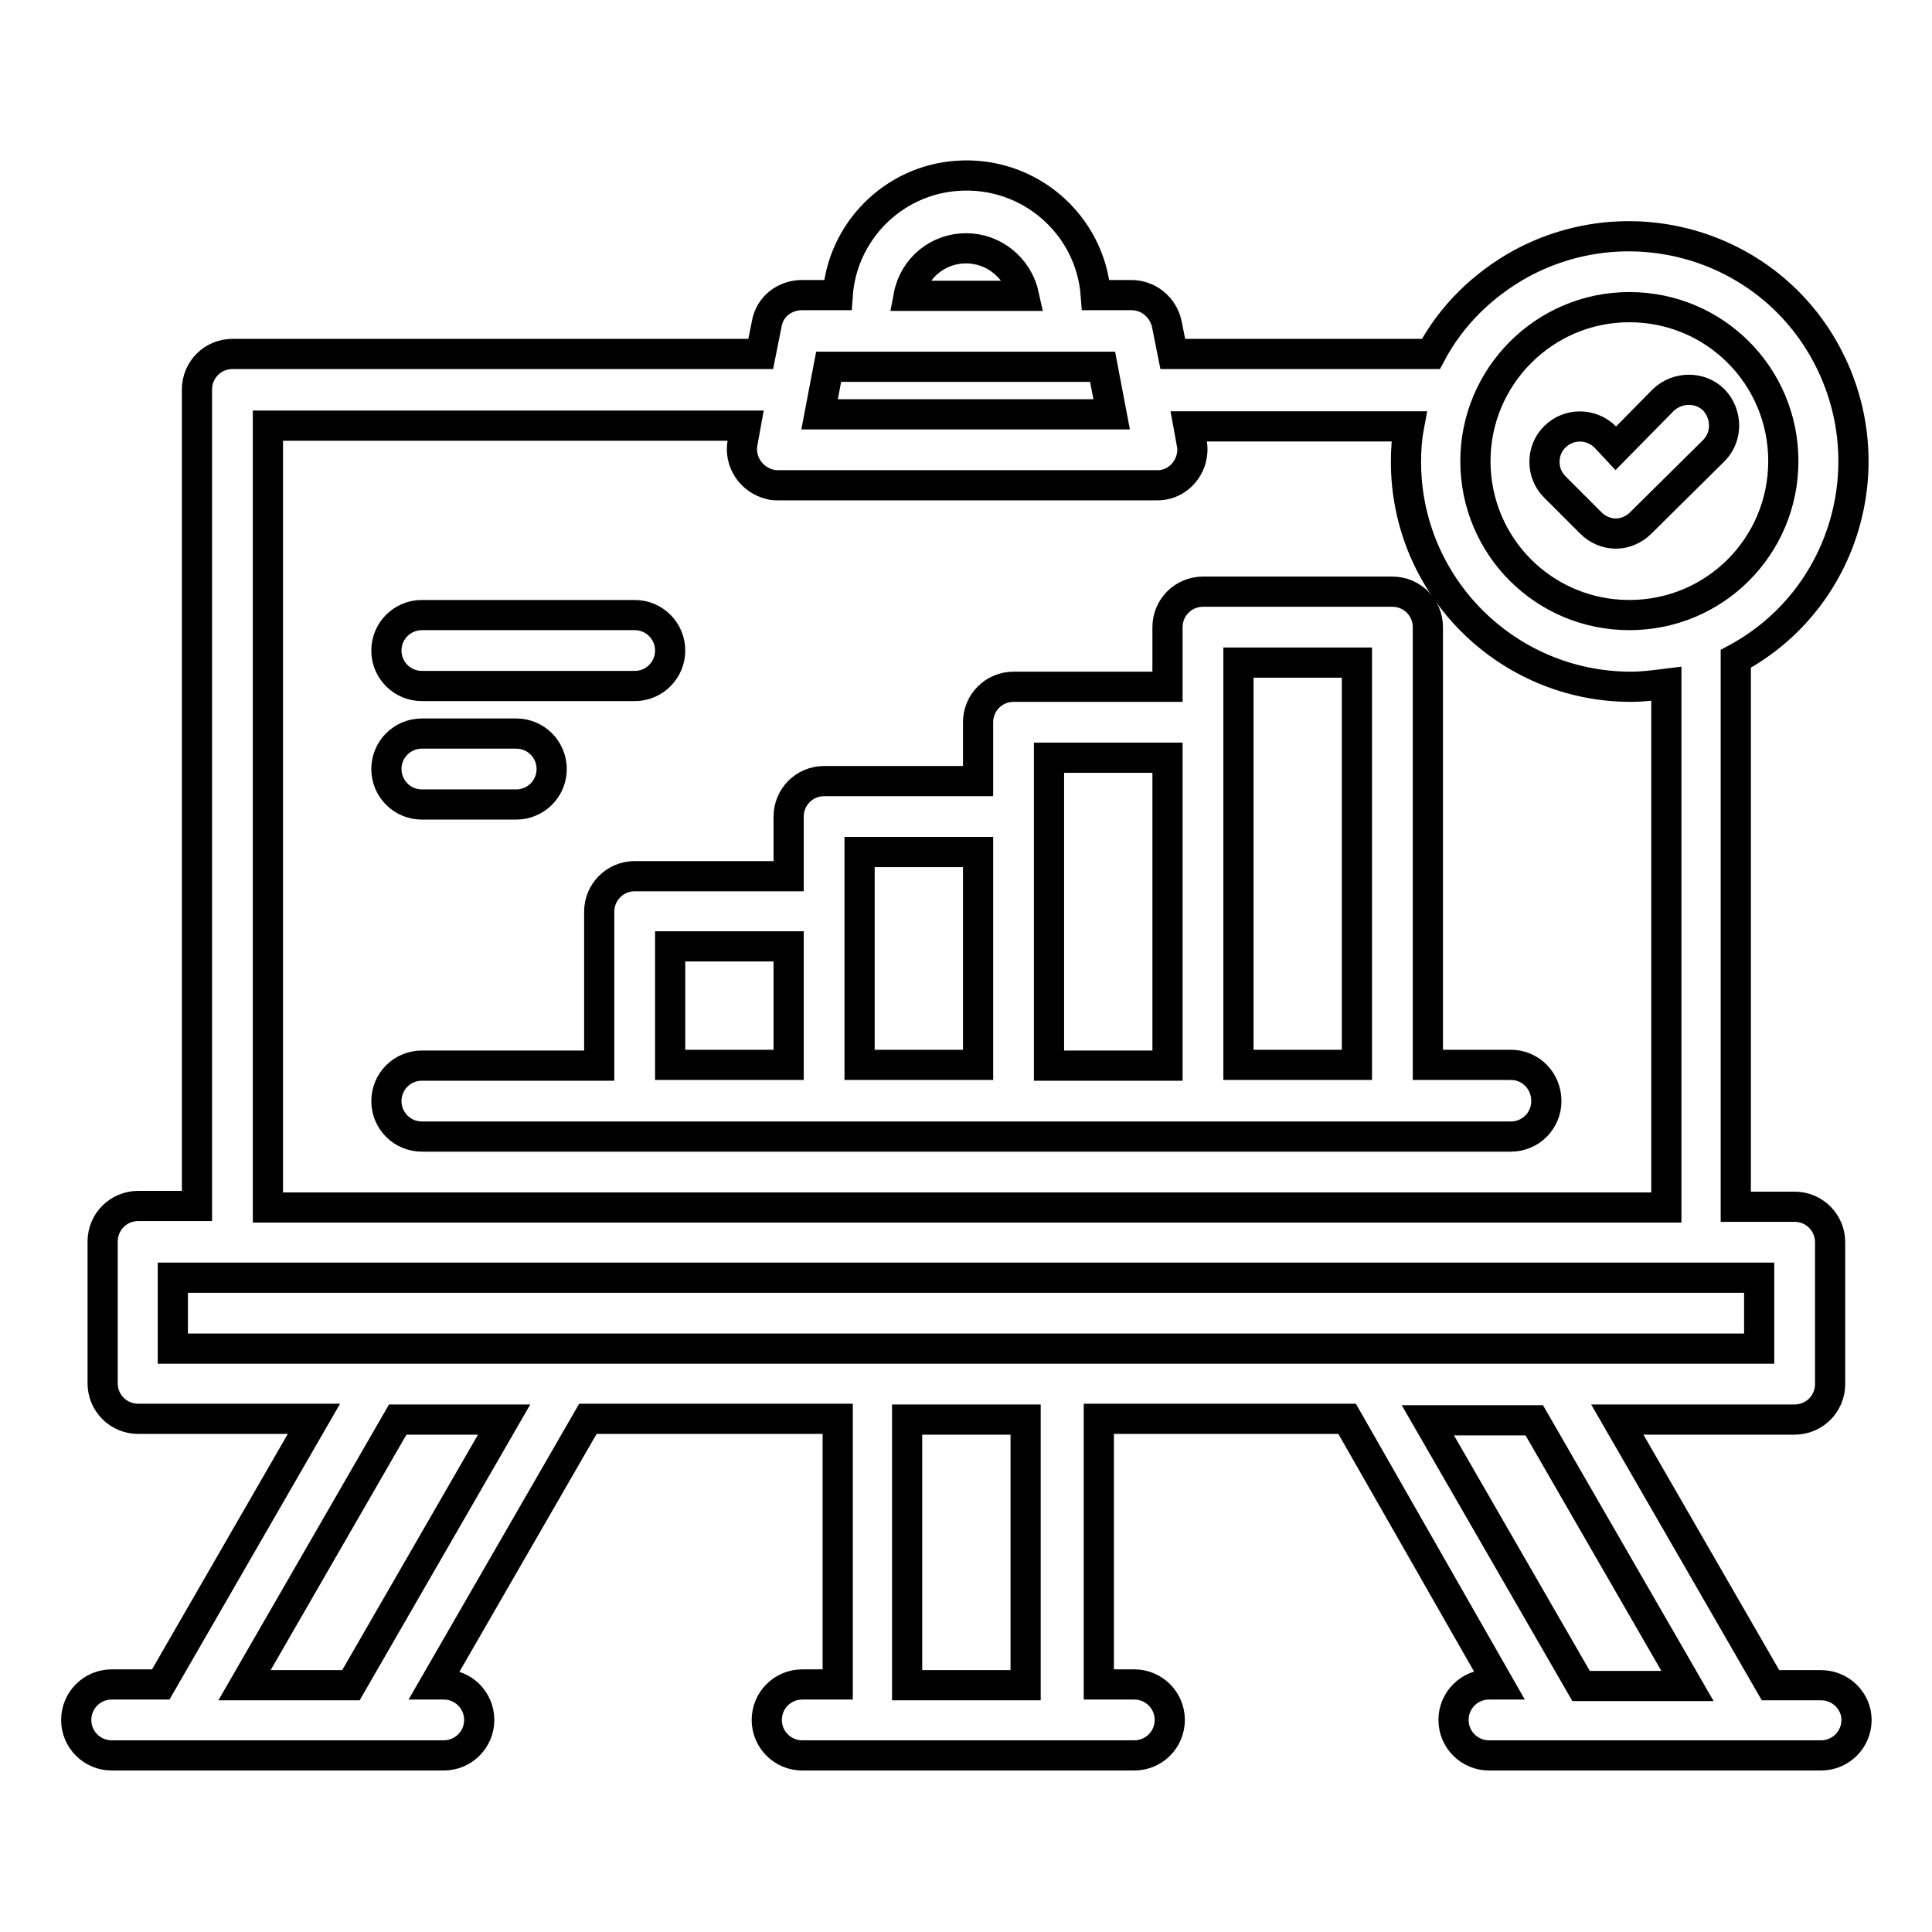 <?xml version="1.0" encoding="utf-8"?>
<!-- Svg Vector Icons : http://www.onlinewebfonts.com/icon -->
<!DOCTYPE svg PUBLIC "-//W3C//DTD SVG 1.1//EN" "http://www.w3.org/Graphics/SVG/1.1/DTD/svg11.dtd">
<svg version="1.1" xmlns="http://www.w3.org/2000/svg" xmlns:xlink="http://www.w3.org/1999/xlink" x="0px" y="0px" viewBox="0 0 256 256" enable-background="new 0 0 256 256" xml:space="preserve">
<g> <path stroke-width="4" fill-opacity="0" stroke="#000000"  d="M200.2,141.1h-11v-58c0-2.6-2.1-4.7-4.7-4.7h-25.1c-2.6,0-4.7,2.1-4.7,4.7v7.9h-20.4 c-2.6,0-4.7,2.1-4.7,4.7v7.8h-20.4c-2.6,0-4.7,2.1-4.7,4.7v7.9H84.1c-2.6,0-4.7,2.1-4.7,4.7v20.4H55.9c-2.6,0-4.7,2.1-4.7,4.7 c0,2.6,2.1,4.7,4.7,4.7h144.3c2.6,0,4.7-2.1,4.7-4.7C204.9,143.2,202.8,141.1,200.2,141.1L200.2,141.1z M139,100.4h15.7v40.8H139 V100.4z M113.9,112.9h15.7v28.2h-15.7V112.9z M88.8,125.4h15.7v15.7H88.8V125.4z M164.1,141.1V87.8h15.7v53.3H164.1z M55.9,90.9 h28.2c2.6,0,4.7-2.1,4.7-4.7c0-2.6-2.1-4.7-4.7-4.7H55.9c-2.6,0-4.7,2.1-4.7,4.7S53.3,90.9,55.9,90.9 C55.9,90.9,55.9,90.9,55.9,90.9z M55.9,106.6h12.5c2.6,0,4.7-2.1,4.7-4.7c0-2.6-2.1-4.7-4.7-4.7H55.9c-2.6,0-4.7,2.1-4.7,4.7 C51.2,104.5,53.3,106.6,55.9,106.6z M210.8,69.3c0.9,0.9,2.1,1.4,3.3,1.4c1.2,0,2.4-0.5,3.3-1.4l9.7-9.6c1.8-1.8,1.8-4.8,0-6.7 c-1.8-1.8-4.8-1.8-6.7,0l0,0l-6.3,6.4l-1.4-1.5c-1.8-1.8-4.8-1.9-6.7,0c0,0,0,0,0,0c-1.8,1.8-1.8,4.8,0,6.6L210.8,69.3z"/> <path stroke-width="4" fill-opacity="0" stroke="#000000"  d="M241.3,223.3h-6.7l-20.3-35.2h23.5c2.6,0,4.7-2.1,4.7-4.7v-18.8c0-2.6-2.1-4.7-4.7-4.7H230V87.3 c14.5-7.8,19.8-25.9,12-40.4s-25.9-19.8-40.4-12c-5.1,2.8-9.3,6.9-12,12h-34.2l-0.8-4c-0.5-2.2-2.4-3.8-4.7-3.8h-4.7 c-0.7-9.4-8.9-16.5-18.4-15.8c-8.5,0.6-15.2,7.4-15.8,15.8h-4.7c-2.3,0-4.3,1.5-4.7,3.8l-0.8,4H30.8c-2.6,0-4.7,2.1-4.7,4.7v108.2 h-7.8c-2.6,0-4.7,2.1-4.7,4.7v18.8c0,2.6,2.1,4.7,4.7,4.7h23.3l-20.3,35.2h-6.5c-2.6,0-4.7,2.1-4.7,4.7c0,2.6,2.1,4.7,4.7,4.7h44 c2.6,0,4.7-2.1,4.7-4.7c0-2.6-2.1-4.7-4.7-4.7c0,0,0,0,0,0h-1.2l20.3-35.2H111v35.2h-4.7c-2.6,0-4.7,2.1-4.7,4.7 c0,2.6,2.1,4.7,4.7,4.7c0,0,0,0,0,0h44c2.6,0,4.7-2.1,4.7-4.7c0-2.6-2.1-4.7-4.7-4.7h-4.7v-35.2h32.9l20.1,35.2h-1.3 c-2.6,0-4.7,2.1-4.7,4.7c0,2.6,2.1,4.7,4.7,4.7h44c2.6,0,4.7-2.1,4.7-4.7C246,225.4,243.9,223.3,241.3,223.3L241.3,223.3z  M215.9,40.7c11.3,0,20.4,9.1,20.4,20.4c0,11.3-9.1,20.4-20.4,20.4c-11.3,0-20.4-9.1-20.4-20.4c0,0,0,0,0,0 C195.5,49.9,204.6,40.7,215.9,40.7C215.9,40.7,215.9,40.7,215.9,40.7L215.9,40.7z M128,32.9c3.7,0,6.9,2.6,7.7,6.3h-15.3 C121.1,35.5,124.3,32.9,128,32.9z M146.1,48.6l1.2,6.3h-38.7l1.2-6.3H146.1z M35.5,56.4h63.3l-0.4,2.2c-0.5,2.5,1.1,5,3.7,5.6 c0.3,0.1,0.7,0.1,1,0.1h50.1c2.6,0.1,4.7-2,4.8-4.6c0-0.3,0-0.7-0.1-1l-0.4-2.2h29.2c-0.3,1.6-0.4,3.1-0.4,4.7 c0,16.5,13.4,29.8,29.8,29.8c1.6,0,3.1-0.2,4.7-0.4v69.4H35.5V56.4z M22.9,169.3h210.2v9.4H22.9V169.3z M46.5,223.3H32.4l20.3-35.2 h14.1L46.5,223.3z M135.9,223.3h-15.7v-35.2h15.7V223.3z M189.2,188.2h14.1l20.3,35.2h-14.1L189.2,188.2z"/></g>
</svg>